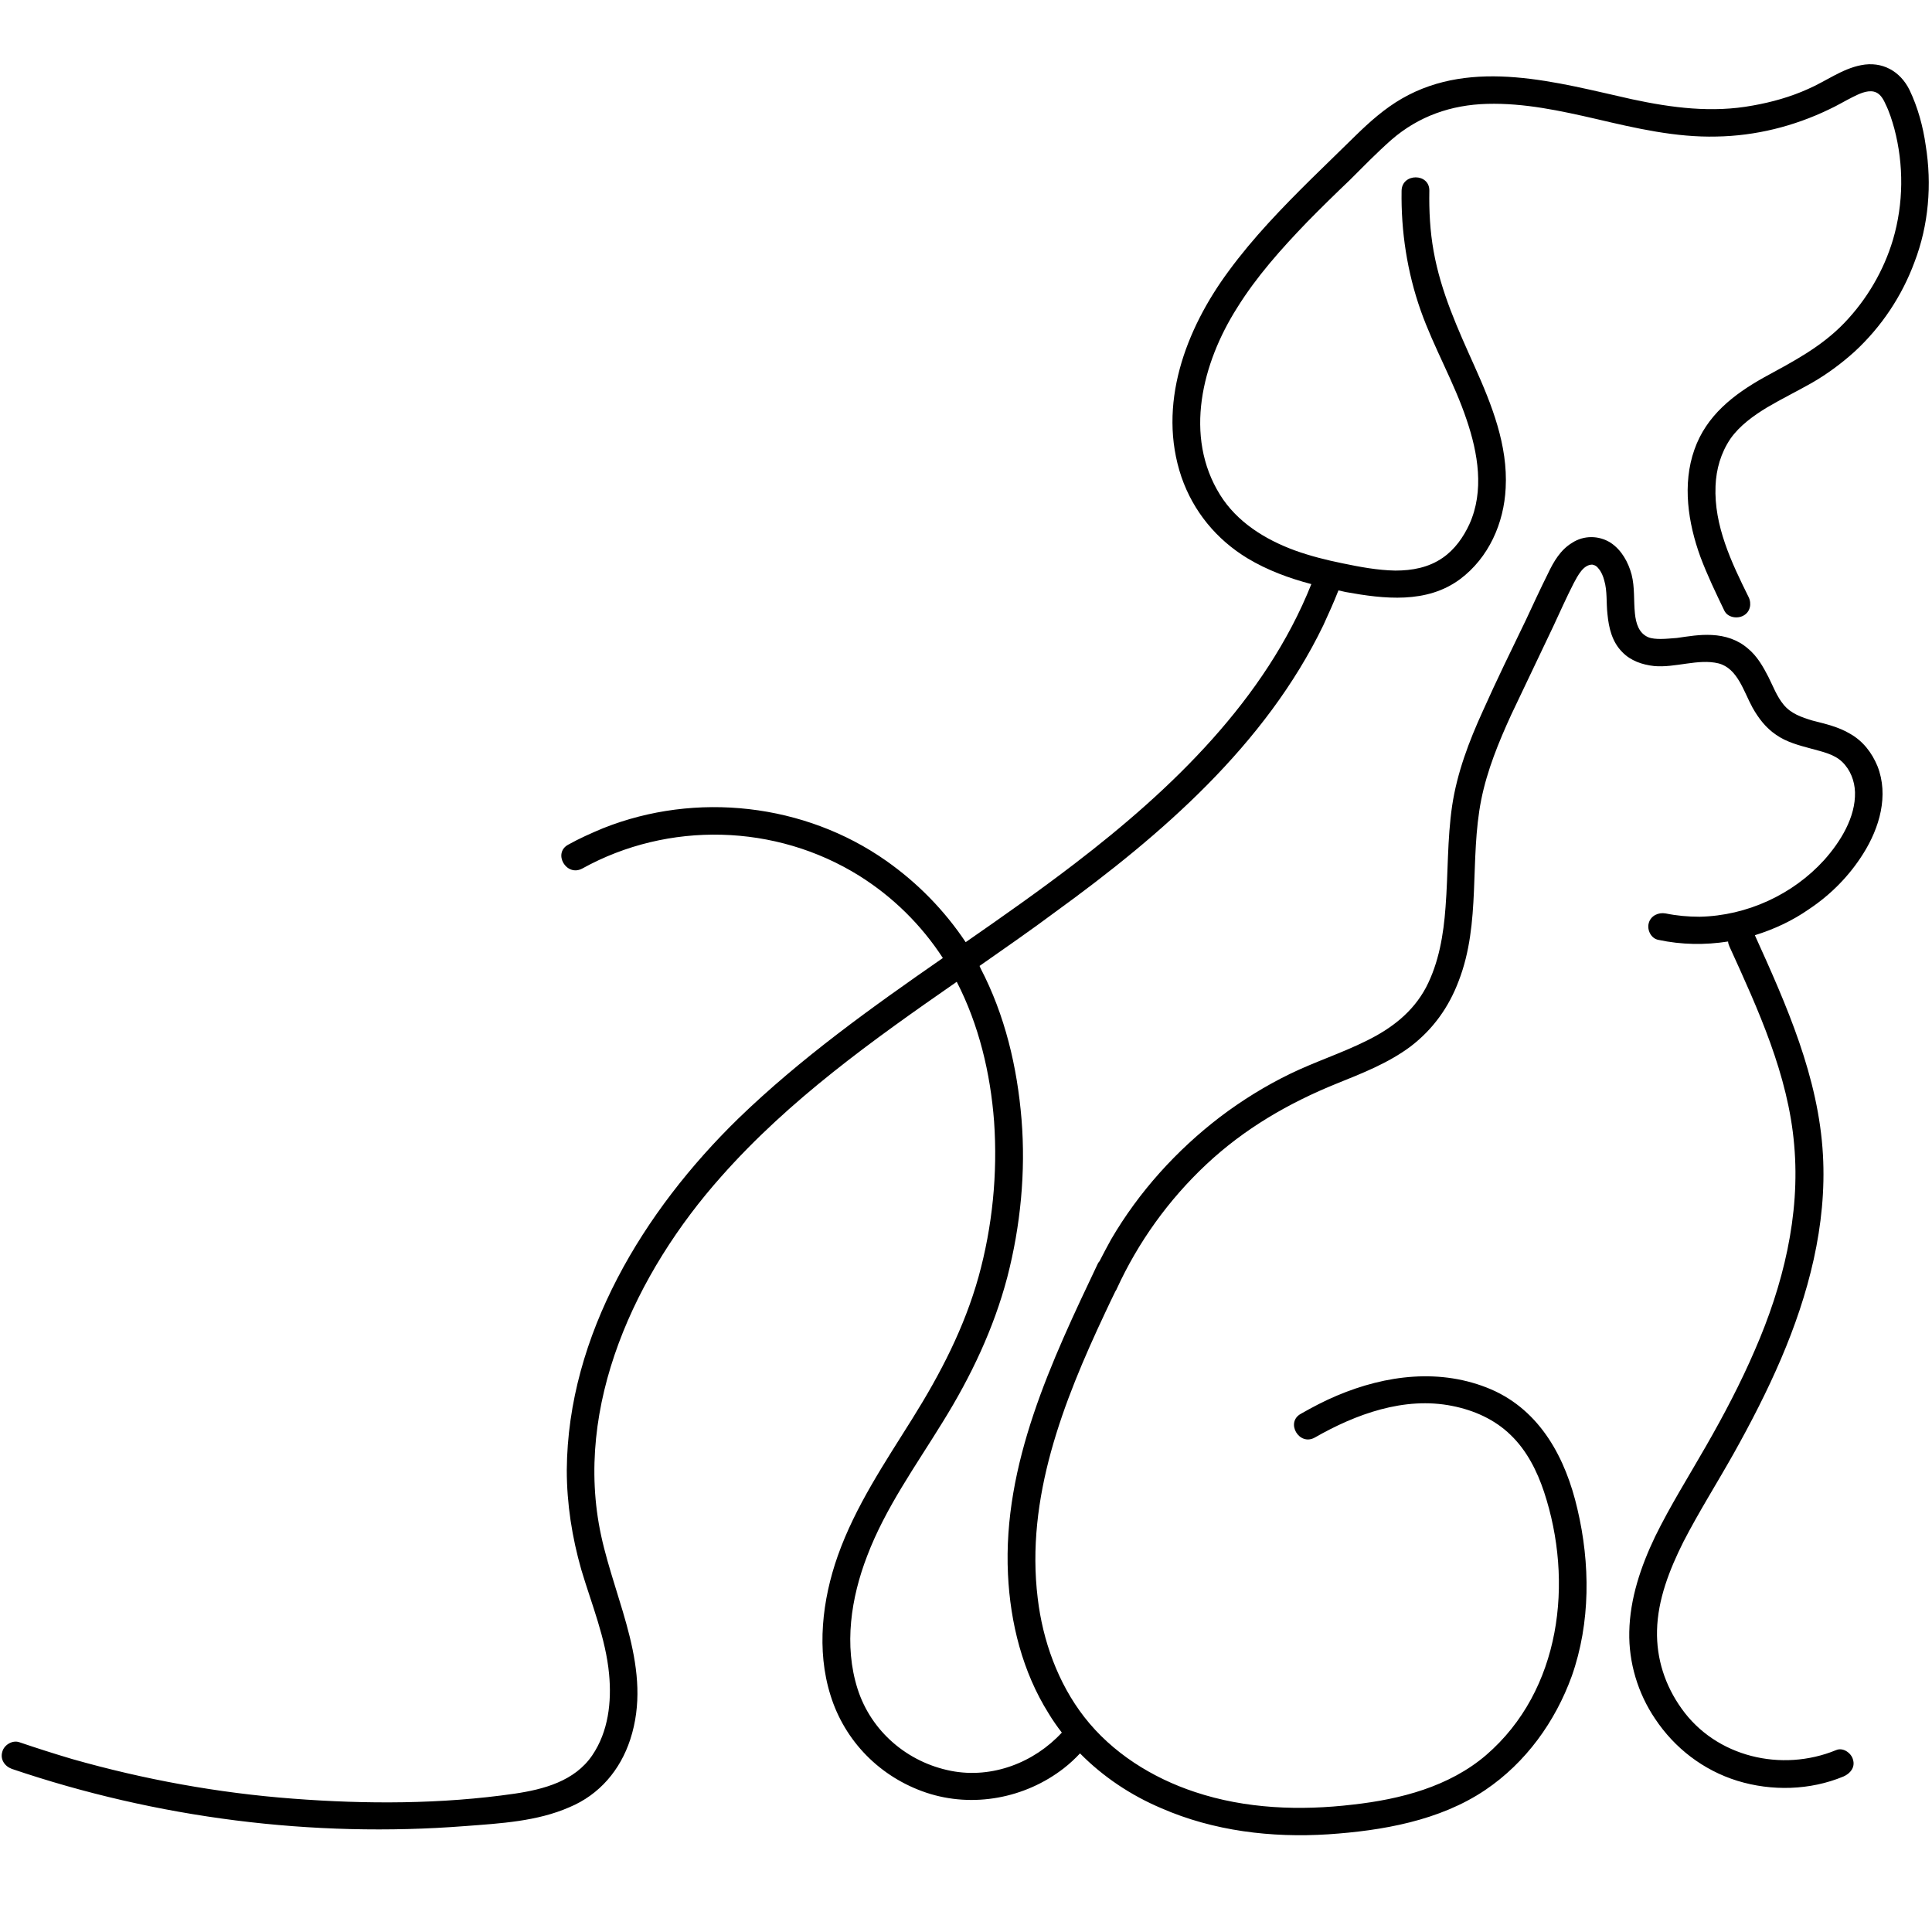 <?xml version="1.0" encoding="UTF-8"?> <svg xmlns="http://www.w3.org/2000/svg" xmlns:xlink="http://www.w3.org/1999/xlink" width="500" zoomAndPan="magnify" viewBox="0 0 375 375" height="500" preserveAspectRatio="xMidYMid meet" version="1.0"><defs><clipPath id="7847926e3d"><path d="M 0 12 L 375 12 L 375 356.84 L 0 356.84 Z M 0 12 " clip-rule="nonzero"></path></clipPath></defs><g clip-path="url(#7847926e3d)"><path fill="#000000" d="M 2.309 343.344 C 30.469 352.898 60.617 356.746 90.316 354.438 C 97.117 353.922 104.238 353.539 110.523 350.781 C 116.363 348.348 120.402 343.539 122.328 337.641 C 126.754 324.113 119.504 311.098 116.684 298.082 C 111.23 272.887 123.418 246.984 139.969 228.395 C 153.184 213.453 169.348 201.914 185.703 190.566 C 190 198.902 192.246 208.324 192.953 217.688 C 193.656 227.816 192.633 238.074 189.938 247.82 C 187.18 257.691 182.562 266.605 177.109 275.324 C 171.785 283.852 166.012 292.375 162.609 301.992 C 159.598 310.52 158.441 320.266 161.199 329.047 C 163.957 337.961 170.82 344.949 179.801 347.961 C 188.848 350.973 198.98 349.051 206.488 343.219 C 207.641 342.32 208.668 341.359 209.629 340.332 C 214.121 344.883 219.508 348.473 225.41 350.973 C 235.547 355.398 246.77 356.746 257.805 356.039 C 268.262 355.336 279.422 353.41 288.273 347.449 C 296.164 342.129 301.875 334.176 305.082 325.328 C 308.738 314.945 308.672 303.469 306.172 292.891 C 303.926 283.145 299.051 273.848 289.43 269.68 C 279.68 265.516 269.031 266.859 259.473 270.898 C 257.035 271.926 254.727 273.145 252.48 274.426 C 249.465 276.094 252.16 280.707 255.176 279.043 C 263.129 274.488 272.559 271.027 281.859 272.887 C 286.094 273.719 290.133 275.516 293.215 278.527 C 296.355 281.543 298.344 285.516 299.691 289.555 C 305.465 306.992 303.027 328.086 288.465 340.652 C 281.281 346.809 271.789 349.242 262.617 350.27 C 252.352 351.488 241.77 351.102 231.953 347.832 C 223.613 345.078 215.852 340.203 210.465 333.281 C 205.332 326.676 202.383 318.406 201.418 310.199 C 199.047 290.773 206.359 272.117 214.504 254.809 C 215.148 253.461 215.789 252.051 216.496 250.641 C 216.559 250.512 216.688 250.383 216.75 250.191 C 220.922 241.086 226.82 232.883 234.133 226.02 C 241.512 219.098 250.105 214.098 259.473 210.312 C 264.41 208.324 269.48 206.34 273.777 203.133 C 278.141 199.801 281.219 195.504 283.141 190.375 C 287.504 179.09 285.195 166.91 287.504 155.242 C 288.66 149.473 290.902 144.023 293.34 138.699 C 296.035 132.996 298.793 127.289 301.488 121.582 C 302.77 118.828 304.055 115.941 305.465 113.184 C 306.234 111.773 307.324 109.531 309.121 109.594 C 309.059 109.594 309.312 109.66 309.508 109.723 C 309.828 109.852 310.02 110.043 310.277 110.363 C 310.789 110.941 311.176 111.84 311.367 112.609 C 312.008 114.723 311.75 117.031 312.008 119.211 C 312.266 121.902 312.906 124.598 314.895 126.582 C 316.5 128.25 318.742 129.02 321.055 129.277 C 325.156 129.66 329.648 127.801 333.562 128.762 C 337.281 129.727 338.438 134.215 340.168 137.355 C 341.324 139.406 342.734 141.266 344.723 142.613 C 346.711 144.023 349.148 144.664 351.523 145.305 C 353.574 145.883 355.949 146.332 357.551 147.867 C 359.156 149.406 359.988 151.586 360.055 153.766 C 360.184 158.641 357.23 163.383 354.09 166.91 C 347.996 173.641 339.078 177.746 329.906 177.938 C 327.66 177.938 325.48 177.746 323.297 177.297 C 321.887 177.039 320.41 177.746 320.027 179.156 C 319.641 180.5 320.477 182.168 321.887 182.426 C 326.379 183.387 330.93 183.449 335.422 182.746 C 335.422 183.066 335.551 183.387 335.68 183.707 C 341.258 195.953 347.098 208.648 348.25 222.238 C 349.469 235.895 346.07 249.551 340.617 262.051 C 337.859 268.461 334.586 274.684 331.125 280.707 C 327.789 286.543 324.195 292.25 321.246 298.273 C 318.488 304.043 316.371 310.262 316.242 316.738 C 316.113 322.703 317.91 328.664 321.246 333.602 C 325.031 339.305 330.609 343.602 337.219 345.652 C 343.891 347.703 351.328 347.512 357.809 344.82 C 359.156 344.242 360.117 343.023 359.668 341.551 C 359.348 340.27 357.746 339.113 356.398 339.691 C 345.812 344.051 333.047 341.039 326.379 331.613 C 323.168 327.125 321.5 321.934 321.629 316.484 C 321.758 310.457 324.066 304.621 326.762 299.238 C 329.777 293.402 333.305 287.824 336.512 282.117 C 339.848 276.156 342.992 270.066 345.684 263.781 C 351.008 251.344 354.602 237.816 353.832 224.16 C 352.996 209.094 346.777 195.117 340.617 181.527 C 344.34 180.375 347.93 178.707 351.137 176.461 C 355.371 173.641 358.965 169.988 361.656 165.691 C 364.801 160.691 366.66 154.41 364.414 148.703 C 363.324 146.074 361.594 143.828 359.09 142.418 C 356.848 141.074 354.281 140.496 351.777 139.855 C 349.664 139.215 347.609 138.508 346.199 136.777 C 344.914 135.238 344.145 133.188 343.246 131.391 C 342.223 129.406 341.066 127.352 339.27 125.879 C 337.281 124.148 334.844 123.379 332.277 123.25 C 329.969 123.121 327.723 123.508 325.48 123.828 C 324.453 123.891 323.426 124.02 322.336 124.02 C 321.5 124.02 320.605 123.957 319.961 123.699 C 318.102 122.93 317.523 121.008 317.332 119.02 C 317.074 116.52 317.332 114.02 316.691 111.516 C 316.051 109.145 314.766 106.773 312.648 105.363 C 310.34 103.887 307.391 103.887 305.145 105.363 C 302.898 106.711 301.551 109.016 300.461 111.324 C 298.988 114.273 297.574 117.352 296.164 120.363 C 293.34 126.199 290.453 132.098 287.824 137.996 C 285.129 143.895 282.82 149.984 281.859 156.395 C 280.898 162.934 281.09 169.539 280.578 176.078 C 280.191 181.398 279.293 186.848 276.793 191.656 C 274.227 196.465 270.121 199.605 265.309 201.98 C 260.434 204.414 255.238 206.082 250.363 208.453 C 245.617 210.762 241.062 213.582 236.828 216.789 C 228.359 223.266 221.047 231.344 215.66 240.574 C 214.891 241.984 214.121 243.395 213.414 244.805 C 213.285 244.934 213.16 245.125 213.094 245.254 C 204.113 264.168 194.621 284.172 195.648 305.582 C 196.094 315.008 198.469 324.496 203.535 332.574 C 204.305 333.855 205.203 335.141 206.102 336.293 C 200.715 342.129 192.566 345.27 184.613 343.73 C 176.082 342.062 169.09 336.035 166.461 327.832 C 163.766 319.367 165.176 310.137 168.32 301.992 C 171.848 292.695 177.812 284.426 183.008 275.965 C 188.461 267.18 192.887 257.883 195.52 247.883 C 198.086 237.945 199.109 227.496 198.277 217.238 C 197.441 207.109 195.07 197.043 190.324 187.938 L 190.129 187.488 C 195.07 184.027 200.074 180.566 204.883 176.977 C 225.477 162.039 245.617 144.598 256.844 121.391 C 257.867 119.148 258.895 116.902 259.793 114.594 C 260.242 114.723 260.754 114.789 261.203 114.914 C 268.645 116.262 276.922 117.223 283.398 112.414 C 288.98 108.246 291.93 101.516 292.25 94.719 C 292.699 86.449 289.559 78.562 286.223 71.129 C 282.949 63.82 279.68 56.703 278.266 48.754 C 277.562 44.84 277.367 40.93 277.434 37.02 C 277.496 33.559 272.109 33.559 272.047 37.02 C 271.918 44.906 273.137 52.855 275.766 60.293 C 278.332 67.535 282.246 74.203 284.684 81.512 C 286.863 87.926 288.145 95.297 285.195 101.773 C 284.039 104.273 282.371 106.645 280.062 108.246 C 277.305 110.172 274.098 110.75 270.828 110.75 C 267.363 110.684 263.961 110.043 260.562 109.336 C 257.418 108.695 254.34 107.926 251.324 106.836 C 245.551 104.723 240.102 101.324 236.828 96.066 C 229.707 84.656 233.363 70.422 240.102 59.781 C 243.883 53.688 248.695 48.305 253.699 43.109 C 256.395 40.355 259.152 37.66 261.973 34.969 C 264.605 32.34 267.234 29.648 270.055 27.148 C 275.379 22.531 281.668 20.352 288.66 20.16 C 295.906 19.965 302.898 21.504 309.891 23.109 C 317.523 24.902 325.285 26.699 333.176 26.504 C 340.746 26.379 348.188 24.52 354.984 21.25 C 356.527 20.543 358 19.645 359.539 18.875 C 360.695 18.301 362.301 17.465 363.711 17.785 C 364.863 18.043 365.508 19.133 365.957 20.16 C 366.727 21.695 367.238 23.363 367.688 24.969 C 369.547 32.02 369.484 39.52 367.43 46.508 C 365.633 52.535 362.363 58.113 358 62.664 C 353.512 67.344 348.059 70.164 342.414 73.242 C 336.449 76.578 331.188 80.68 328.879 87.285 C 326.504 94.016 327.66 101.516 330.035 108.055 C 331.379 111.645 333.047 115.109 334.715 118.57 C 335.359 119.852 337.219 120.172 338.438 119.469 C 339.719 118.762 340.039 117.16 339.398 115.879 C 336.062 109.145 332.664 102.027 332.984 94.336 C 333.113 91.066 334.012 87.926 335.871 85.168 C 337.668 82.602 340.359 80.68 342.992 79.078 C 345.812 77.41 348.828 75.938 351.652 74.332 C 354.664 72.602 357.426 70.551 359.988 68.242 C 365.188 63.434 369.164 57.473 371.602 50.867 C 374.359 43.688 375 35.801 373.781 28.238 C 373.27 24.582 372.242 20.801 370.637 17.465 C 368.844 13.812 365.312 11.824 361.207 12.656 C 357.551 13.363 354.344 15.801 350.945 17.273 C 347.547 18.812 343.891 19.836 340.234 20.48 C 332.344 21.953 324.516 20.93 316.754 19.262 C 302.32 16.055 285.902 11.184 272.109 19.133 C 268.773 21.055 265.887 23.621 263.191 26.25 C 260.305 29.07 257.418 31.891 254.531 34.711 C 248.824 40.355 243.242 46.125 238.496 52.598 C 230.094 63.945 224.578 78.629 229.324 92.605 C 231.633 99.273 236.121 104.723 242.152 108.375 C 246 110.684 250.172 112.223 254.531 113.375 C 245.617 135.75 227.465 153.191 208.539 167.68 C 201.676 172.938 194.555 177.938 187.438 182.875 C 183.332 176.719 178.133 171.398 172.039 167.102 C 156.195 155.945 135.094 153.574 117.066 160.754 C 114.758 161.719 112.449 162.742 110.27 163.961 C 107.254 165.629 109.945 170.242 113.027 168.578 C 129.703 159.344 150.551 159.859 166.781 169.988 C 173.324 174.09 178.84 179.539 183.008 185.949 C 169.152 195.566 155.426 205.379 143.305 217.109 C 124.957 234.996 110.203 259.102 110.012 285.324 C 110.012 291.926 111.039 298.402 112.832 304.688 C 114.82 311.355 117.582 318.02 118.223 324.945 C 118.734 330.332 118.094 336.102 114.949 340.715 C 111.551 345.719 105.52 347.32 99.875 348.152 C 85.699 350.207 71.012 350.207 56.832 349.117 C 42.336 348.027 27.969 345.398 13.984 341.422 C 10.52 340.395 7.121 339.305 3.719 338.152 C 2.375 337.703 0.77 338.73 0.449 340.012 C 0 341.484 0.898 342.832 2.309 343.344 Z M 2.309 343.344 " fill-opacity="1" fill-rule="evenodd"></path></g></svg> 
